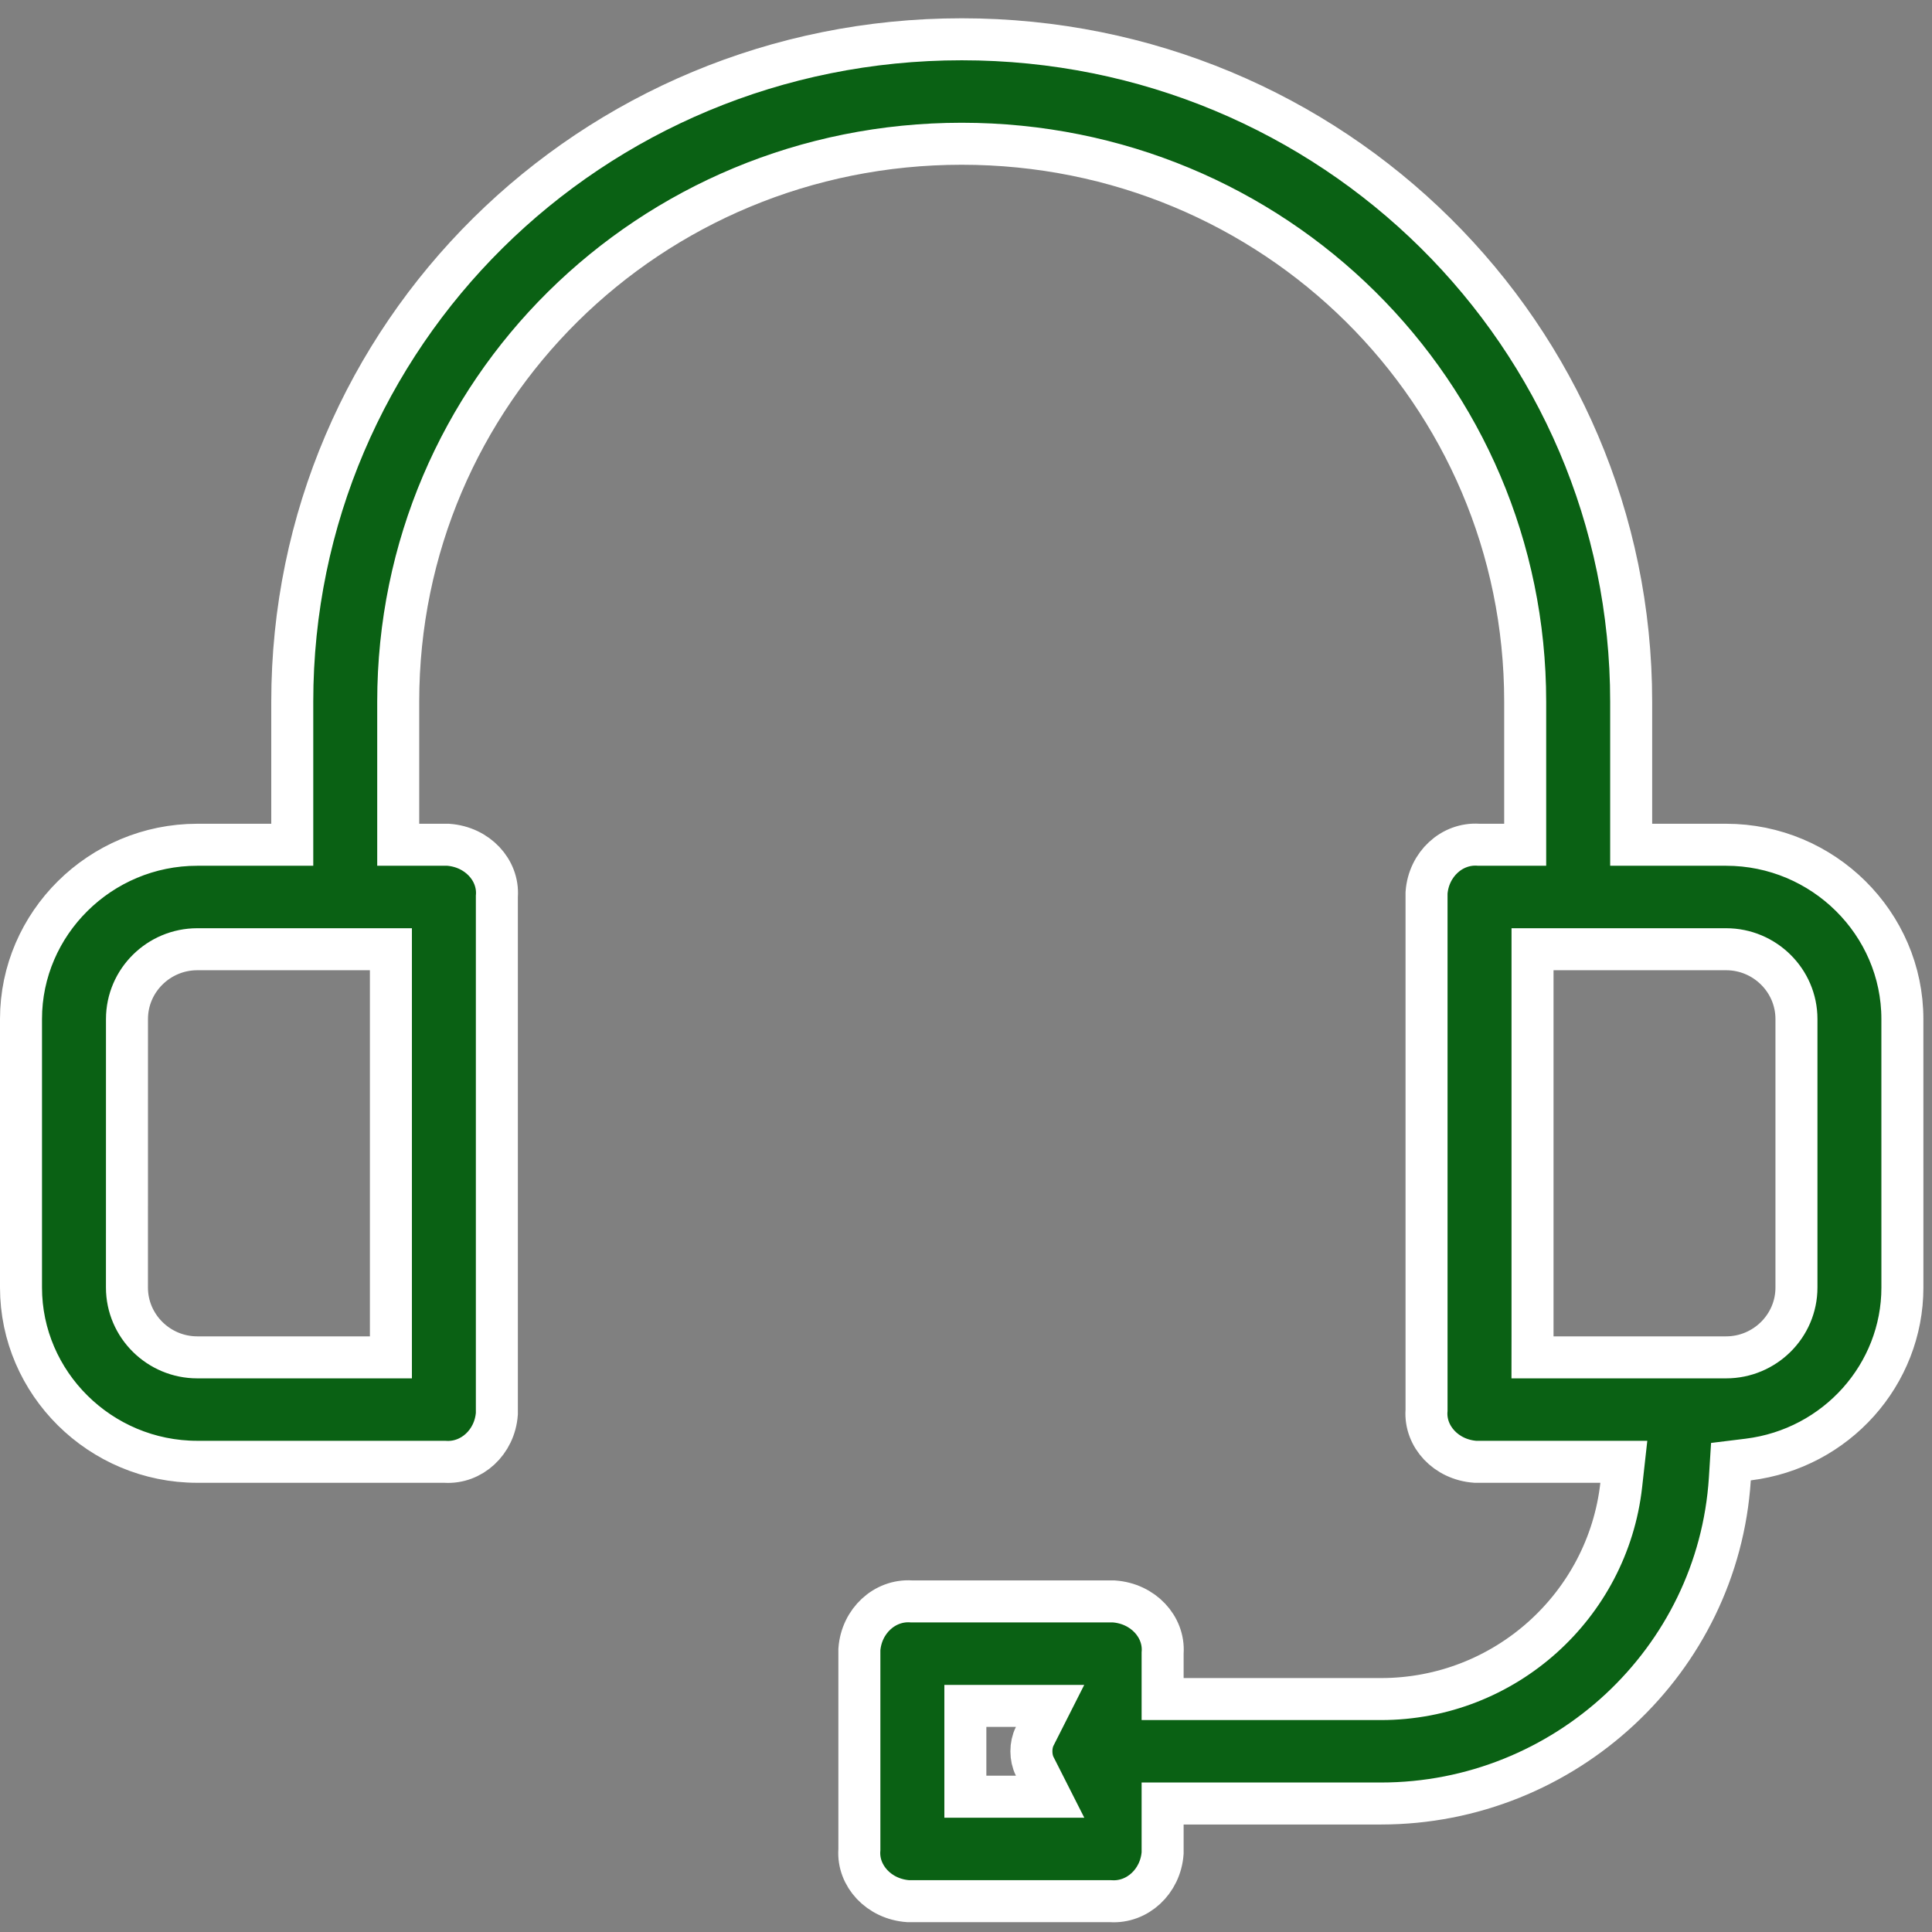 <svg xmlns="http://www.w3.org/2000/svg" width="69" height="69" viewBox="0 0 69 69" fill="none"><rect x="0" y="0" width="69" height="69" fill="#808080" stroke="none"/><path d="M59.006 30.17H61.647V30.17C65.115 30.17 67.942 32.98 67.942 36.394L67.943 45.983C67.943 49.084 65.59 51.736 62.436 52.126L61.819 52.202L61.78 52.822C61.364 59.308 55.886 64.411 49.318 64.411H42.272H41.522V65.161V66.033V66.182C41.446 67.201 40.619 67.958 39.676 67.9L39.653 67.899H39.63H32.584H32.433C31.385 67.823 30.633 66.995 30.69 66.08L30.692 66.057V66.033V59.059V58.91C30.768 57.891 31.595 57.134 32.538 57.192L32.561 57.194H32.584H39.63H39.781C40.829 57.269 41.581 58.097 41.524 59.012L41.522 59.036V59.059V59.931V60.681H42.272H49.318C53.752 60.681 57.418 57.341 57.901 53.041L57.994 52.207H57.156H52.84H52.689C51.641 52.131 50.889 51.303 50.946 50.389L50.948 50.365V50.342V32.035V31.886C51.024 30.867 51.851 30.11 52.794 30.168L52.817 30.17H52.84H53.721H54.471V29.42V25.061C54.471 14.005 45.497 5.134 34.347 5.134C23.196 5.134 14.222 14.005 14.222 25.061V29.42V30.17H14.972H15.853H16.004C17.052 30.245 17.805 31.073 17.747 31.988L17.745 32.012V32.035V50.342V50.49C17.67 51.51 16.842 52.267 15.899 52.208L15.876 52.207H15.853H7.046C3.577 52.207 0.75 49.398 0.75 45.983V36.394C0.75 32.98 3.577 30.17 7.046 30.17H9.688H10.438V29.42V25.062C10.438 11.971 21.104 1.403 34.347 1.403C47.591 1.403 58.256 11.972 58.256 25.062V29.42V30.17H59.006ZM13.211 48.477H13.961L13.961 47.727L13.961 34.651L13.961 33.901H13.211H7.046C5.671 33.901 4.535 35.014 4.535 36.394L4.534 45.983C4.534 47.363 5.67 48.477 7.046 48.477H13.211ZM36.284 64.168H37.504L36.953 63.08C36.797 62.77 36.796 62.324 36.953 62.013L37.503 60.925H36.284H35.227H34.477V61.675V63.418V64.168H35.227H36.284ZM54.733 47.727L54.732 48.477H55.483H61.647C63.023 48.477 64.159 47.363 64.159 45.983L64.159 36.394C64.159 35.014 63.023 33.901 61.648 33.901H55.483H54.733L54.733 34.651L54.733 47.727Z" fill="#0A6114" stroke="white" stroke-width="1.5"></path></svg>